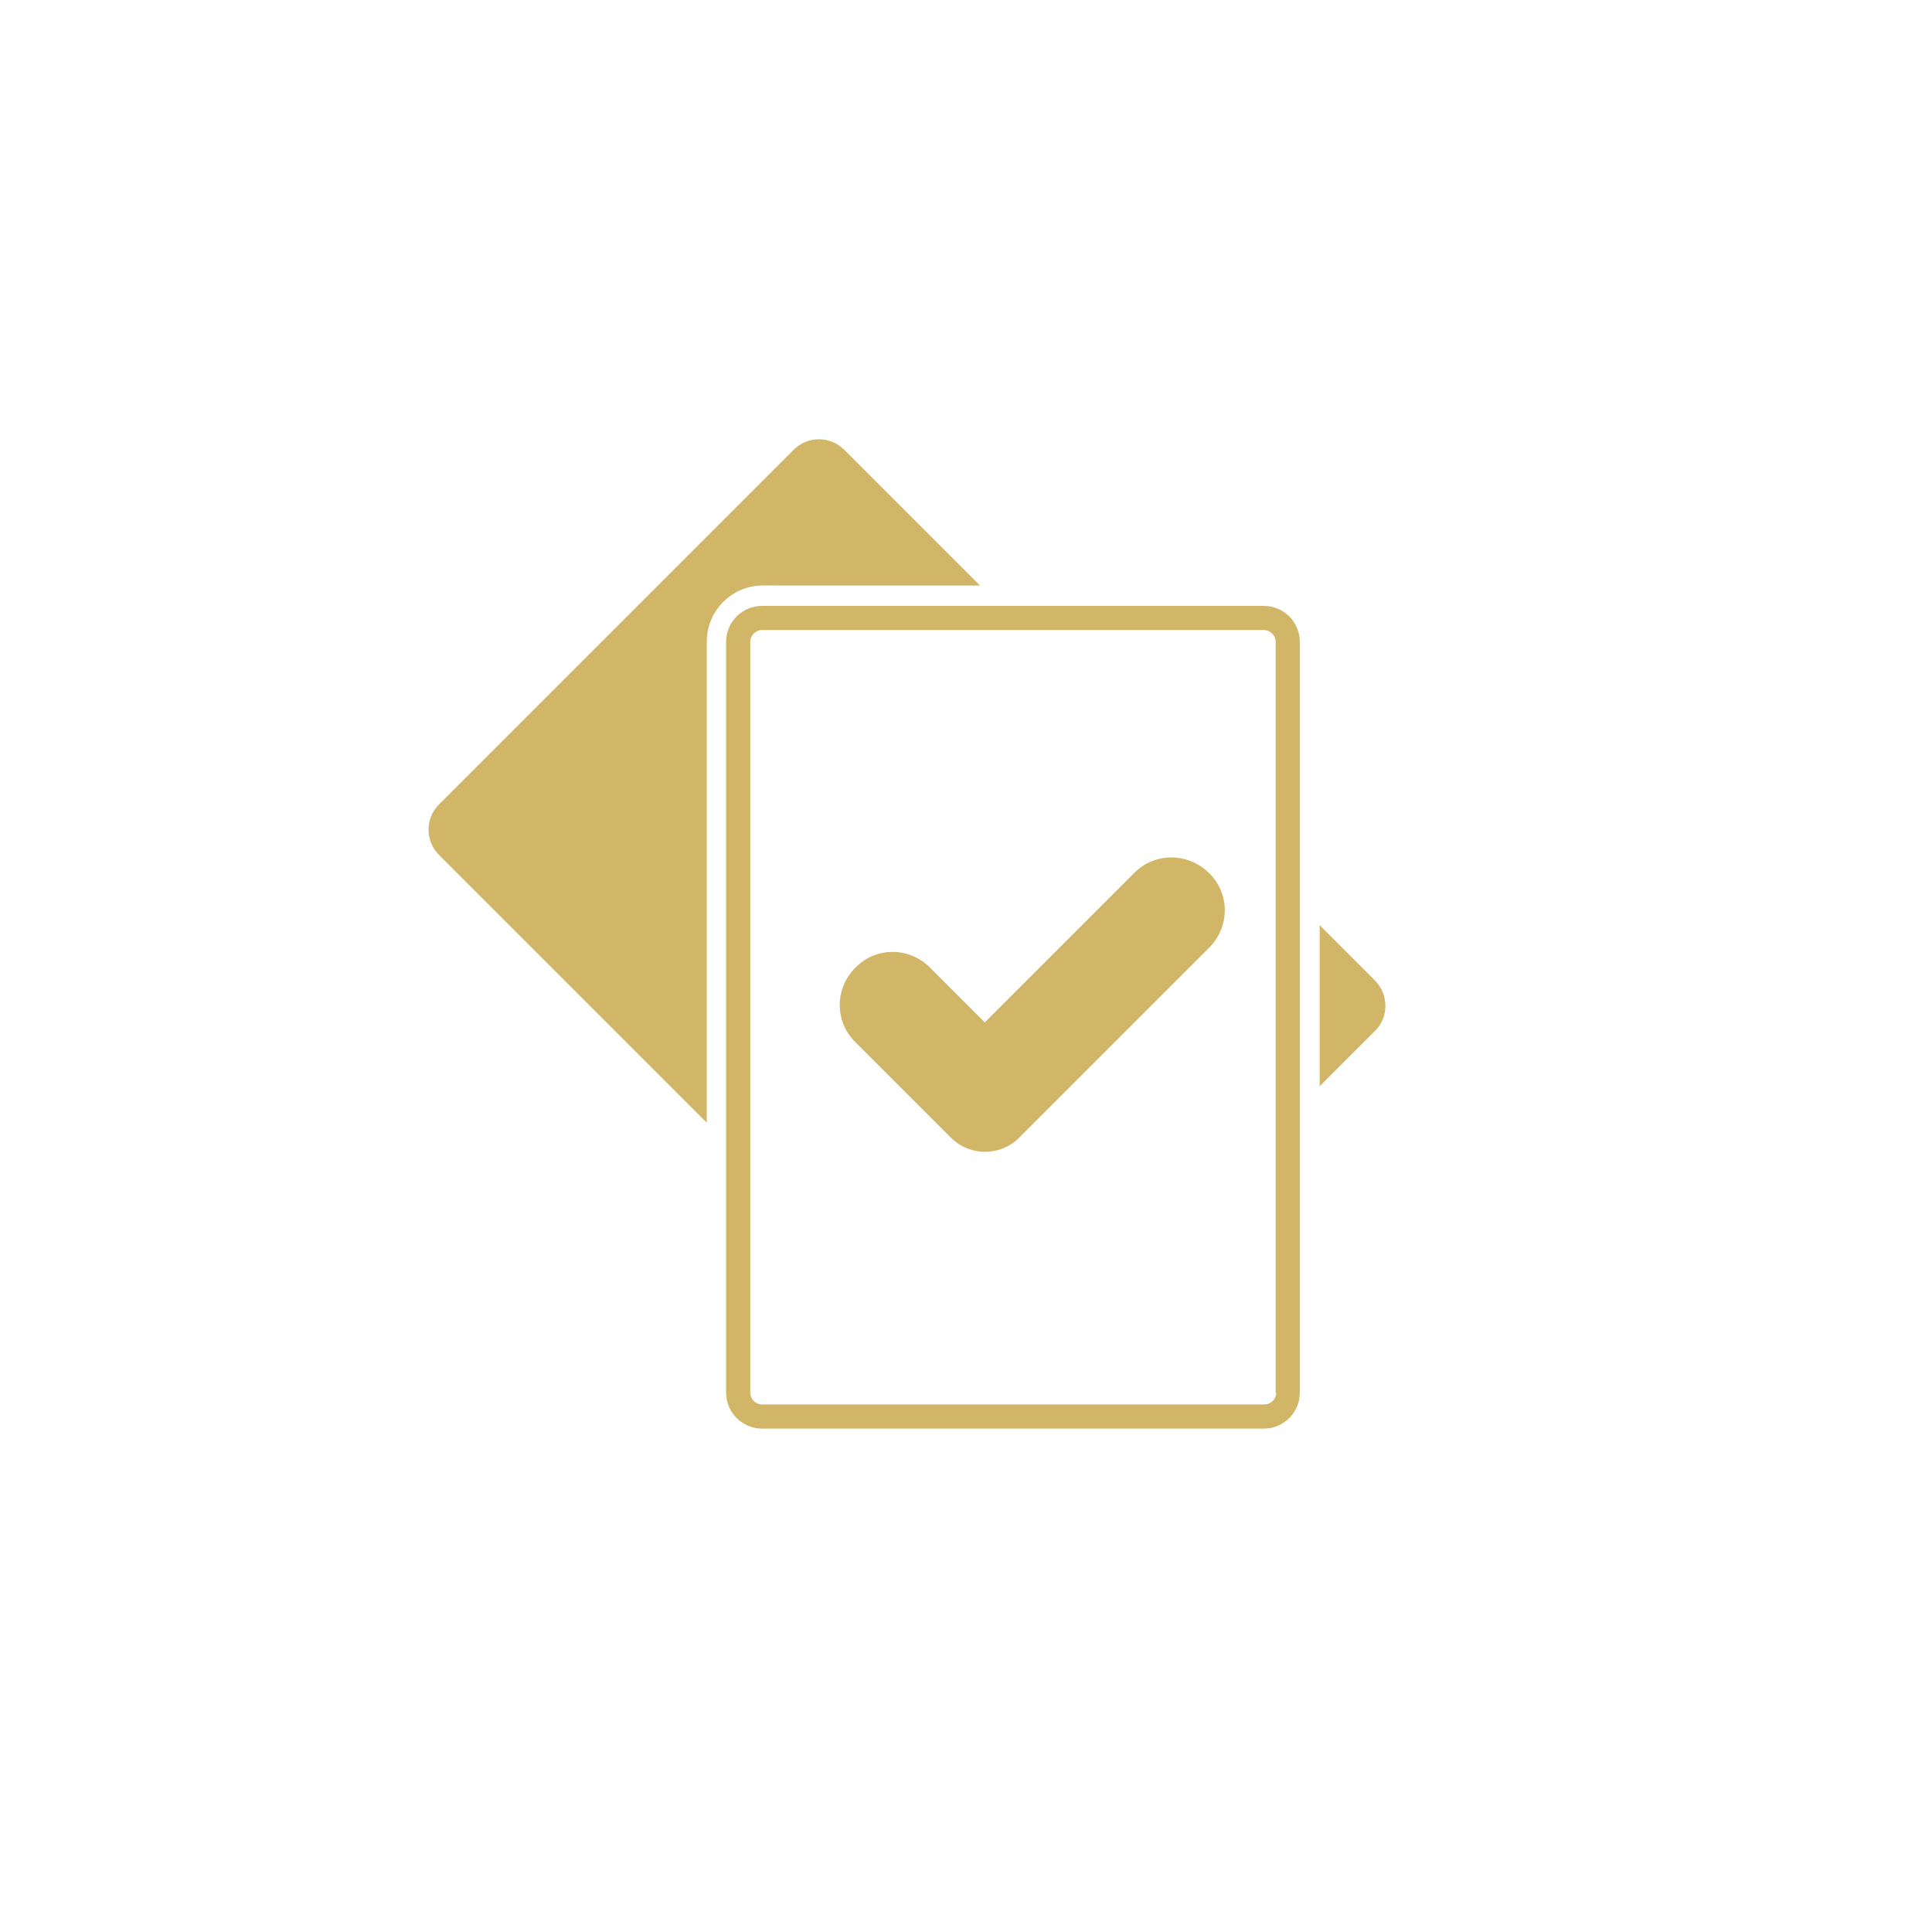 <?xml version="1.0" encoding="UTF-8"?> <!-- Generator: Adobe Illustrator 25.0.1, SVG Export Plug-In . SVG Version: 6.00 Build 0) --> <svg xmlns="http://www.w3.org/2000/svg" xmlns:xlink="http://www.w3.org/1999/xlink" version="1.1" id="Layer_1" x="0px" y="0px" viewBox="0 0 360 360" style="enable-background:new 0 0 360 360;" xml:space="preserve"> <style type="text/css"> .st0{fill-rule:evenodd;clip-rule:evenodd;fill:#FFFFFF;} .st1{fill:#666666;} .st2{fill:#FFFFFF;} .st3{fill:#D1B668;} .st4{fill:none;} </style> <symbol id="Big_1_" viewBox="-794.1 -737 1588.2 1474"> <g> <path class="st0" d="M-56.5-142.3c13.3,23.7,25,44.4,36.4,64.7C-44.5-48.1-49.2-26.1-35-12.2c15.6,15.1,53.1,15.2,69.1,0 c14.7-13.9,10.4-35.3-13.8-65.4c11.1-20,22.5-40.5,35.7-64.4c4.5,7.6,7.9,12.6,10.7,17.9c19.6,37,39.4,74,58.4,111.3 c5.1,10.1,10.6,13,22.1,10.5c45.4-10,77-44.5,78-92.5c1.6-72.6,1.6-145.3,0.3-218c-0.8-47-37.8-81-86.7-83.5 c-8.1-0.4-16.2-0.1-26.3-0.1c0-24.8,0-47.7,0-70.6c0-64.4,0.1-128.8-0.1-193.2c-0.1-48.3-28.9-76.6-77.5-76.7 c-24.2-0.1-48.4-0.1-72.7,0c-45.9,0.2-75,29.3-75.1,75.6c-0.3,80.9-0.1,161.9-0.1,242.8c0,6.4,0,12.8,0,22c-8.4,0-15.8-0.1-23.2,0 c-53.3,1.1-90,38.1-90.2,91.1c-0.1,67.9-0.6,135.9,0.2,203.8c0.6,51.7,31.7,88.8,79.3,99.3c11.6,2.6,17.1-0.6,22.2-10.6 c18.6-36.8,37.9-73.4,57-110C-64.8-128.4-61.5-133.7-56.5-142.3z"></path> <path class="st0" d="M-455-349.4c0-31.6,1-61.8-0.2-91.9c-1.6-40-31.5-68.1-71.4-68.7c-26-0.4-52-0.1-78-0.1 c-45.8,0.1-75.4,28.9-75.7,75.2c-0.4,78-0.1,156-0.1,234.1c0,9.4,0,18.8,0,29.3c-15.2,1.7-29.8,2.1-43.9,5.1 c-42.2,8.9-69.1,41.5-69.4,84.3c-0.5,69.2-0.6,138.3,0.1,207.5c0.5,52.1,31.2,88.8,79.2,99.3c11.6,2.5,17-0.7,22.1-10.7 c21.4-42,43.6-83.7,67.8-129.9c13.4,23.6,25,44.1,36.4,64.2c-24.7,36.9-28.1,55.2-13.1,68c15.8,13.5,53.1,12.8,68-1.4 c14.1-13.4,9.5-35.5-14.8-66.1c22.4-20.1,11.3-38.1-1.3-60.3c-11.3-20.2-17.6-45.7-18.3-69.1c-2.2-78-1.4-156-0.7-234 c0.5-57.1,41.2-110.6,96.7-129.5C-466.4-345.9-461.3-347.4-455-349.4z"></path> <path class="st0" d="M-396.6-284.7c-16.2,1.7-29.8,2-43,4.7c-41.4,8.3-69.7,40-70.2,81.7c-1,72.1-1.1,144.2,0.2,216.3 c0.8,46.8,32.9,82.6,77.9,93.2c12.1,2.9,18-0.4,23.4-11.3c17.1-34.3,35.3-68.1,53.1-102.1c4.1-7.7,8.4-15.3,14.6-26.5 c13.4,23.5,25.1,44.1,34.3,60.3c-7.6,18.5-15.2,32.9-19.3,48.2c-3.7,14,5.4,23.7,18.3,28.4c7.1,2.6,15,4.4,22.4,4.3 c16.2-0.4,33.4-2.7,40.8-19.3c7.1-15.9,1.8-32.6-9.9-44.2c-10.9-10.8-8.4-19.3-1-28.6c8.4-10.5,7.1-18.8-1.2-29.3 c-19.4-24.3-28-53.2-28.2-84.1c-0.4-78-0.6-156-0.2-234c0.3-57.1,39.4-110,95.6-130.4c5.5-2,11.1-3.7,17.7-5.9 c0-31.3,1.5-62.6-0.4-93.8c-2.3-39-32.8-66.1-71.7-66.5c-26-0.3-52-0.3-78,0c-46.2,0.6-75.1,29.6-75.2,75.7 c-0.2,79.8,0,159.5,0,239.3C-396.6-300.9-396.6-293.3-396.6-284.7z"></path> <path class="st0" d="M680-169.6c0-65.1,0-127.6,0-190.2c0-24.8,0.2-49.6,0-74.5c-0.4-46.1-29.7-75.5-75.2-75.7 c-26-0.1-52-0.2-78,0c-39.3,0.3-69.4,27-71.6,66.3c-1.8,31.2-0.4,62.5-0.4,89.7c23.1,13.5,45.6,23.3,64,38.1 c33,26.6,48.9,63.2,49.1,105.7c0.5,75,0.2,150.1,0,225.1c-0.1,30.8-6.1,60.8-25.6,84.9c-12.3,15.2-10.7,26.6-0.5,40.2 c2.1,2.8,3.2,6.2,4.7,9.1c-24,31.8-28.1,53-13.1,66.2c16.5,14.5,55,13.9,69.3-1.1c13.3-13.9,8.2-36.8-15.6-64.5 c11.3-20.1,23-40.9,36-64c3.9,5.8,6.7,9.3,8.8,13.1c20.4,38.6,41,77.1,60.7,116.1c5,9.8,10.6,11.8,21,9.6 c46.6-9.9,78.7-45.8,79.6-95.3c1.4-71.5,1.2-143,0.2-214.5c-0.7-46.9-39.4-82.8-88-84.5C697.7-169.8,690.1-169.6,680-169.6z"></path> <path class="st0" d="M171.7-463.1c59.1,18.4,97.8,54.9,110.4,116c1.3,6.3,2,12.9,2,19.3c0.1,78,0.1,155.9-0.2,233.9 c-0.1,29.6-7.5,58-25.8,81.2c-11.4,14.4-11.3,25.2-0.8,38.4c2.5,3.1,3.8,7.2,3.4,6.4c-7.4,17.7-15,31.6-18.8,46.4 c-3.9,14.8,5.5,24.6,19.1,29.7c5.5,2.1,11.3,3.5,17.1,4.2c19.1,2.4,39.9-5.4,45-18c6.9-17,2-33.5-10.1-45.7 c-9.9-10-8.3-17.1-1.9-27.2c9.1-14.4,17.1-29.6,25.6-44.5c0.5-0.9,1.9-1.2,4.8-3c3.1,5.4,6.3,10.6,9.2,16 c19.4,37.1,39,74.2,57.8,111.6c4.9,9.7,10.7,12,21.1,9.8c46.1-10,78.2-45,79.4-93.6c1.7-72.6,1.6-145.3,0.2-217.9 c-0.9-46.9-38.1-80.5-87.3-82.8c-7.6-0.3-15.3,0-25.8,0c0-7.2,0-13.4,0-19.6c0-80.9,0-161.8,0.1-242.8 c0.1-48.5-29.8-78.5-78.2-78.3c-24.8,0.1-49.6-0.3-74.4,0.2c-42.9,0.8-72.3,30-72.8,72.6c-0.3,27.2,0,54.3,0,81.5 C170.9-467.6,171.3-465.8,171.7-463.1z"></path> <path class="st0" d="M0.5,282.9c61.3,0,111.8-51.1,112-113.3C112.7,109.4,60.7,57.2,0.9,57.5c-63.1,0.3-114.3,51.4-113.8,113.5 C-112.3,233.2-62,282.9,0.5,282.9z"></path> <path class="st0" d="M679.9,397.3c-0.1-61.7-51.1-112.8-112.6-112.8c-61.6,0-112.7,51-112.8,112.7 c-0.1,61.7,50.9,112.7,112.6,112.7C628.8,509.9,680,458.8,679.9,397.3z"></path> <path class="st0" d="M283.3,171c-61-0.4-112.8,51.5-112.7,112.9c0.2,61.5,51.5,112.6,113,112.6c60.7,0,112.2-50.8,112.6-111.1 C396.7,222.7,346.1,171.4,283.3,171z"></path> <path class="st0" d="M453,625.2c0-62.8-50.8-113.7-113.6-113.8c-60.9-0.1-112.6,52.3-112,113.5c0.6,61.5,52.3,112.5,113.6,112 C401.8,736.5,453,685.4,453,625.2z"></path> <path class="st0" d="M-228,624.2c0-61.6-51.6-113-113.1-112.7c-61.7,0.3-112.8,52-112.2,113.6c0.6,61.1,51.1,111.5,112.2,111.8 C-279.5,737.1-228,685.8-228,624.2z"></path> <path class="st0" d="M2.2,623.4c60.1-0.4,111.3-53.1,110.4-113.7c-0.8-60.9-52-111.9-112.5-111.9c-61.7,0-113.6,51.9-113,113 C-112.3,573.8-61.1,623.8,2.2,623.4z"></path> <path class="st0" d="M-566.7,284.6c-61.6-0.6-113.3,50.6-113.6,112.2c-0.2,61,49.8,112.1,110.9,113c61.7,1,113.6-49.4,114.5-111.2 C-454.1,337.1-505,285.2-566.7,284.6z"></path> <path class="st0" d="M-283,396.5c60.8-0.5,112-51.9,111.8-112.3c-0.3-62.8-51.8-113.7-114.5-113.1c-60.4,0.6-111.4,52.5-111,113.2 C-396.3,345.9-344.5,397-283,396.5z"></path> </g> </symbol> <symbol id="round_x5F_shape" viewBox="-59.8 -19.2 119.6 38.5"> <g id="Layer_1_2_"> <g> <g> <path class="st1" d="M-59.2-0.4H-45v-6.8h-14.2V-0.4z"></path> <path class="st1" d="M-34.5-8.5c0.3-1.6,0.8-2.8,1.7-3.6c0.8-0.9,2-1.3,3.6-1.3c1.8,0,3.2,0.6,4.1,1.9c0.9,1.3,1.4,2.8,1.4,4.7 c0,1.9-0.4,3.5-1.3,4.7c-0.9,1.3-2.3,1.9-4.1,1.9c-0.9,0-1.6-0.1-2.3-0.3c-1.1-0.4-2-1.2-2.6-2.2l-6.5,0.3l2.6,20.2h20.3v-6.1 h-15.1l-1.3-8c1.1,0.7,2,1.2,2.6,1.4c1.1,0.4,2.3,0.6,3.8,0.6c3.1,0,5.7-1,8-3.1c2.3-2,3.4-5,3.4-8.9c0-3.4-1.1-6.4-3.3-9.1 c-2.2-2.7-5.5-4-9.8-4c-3.5,0-6.4,0.9-8.6,2.8c-2.3,1.9-3.5,4.5-3.8,8H-34.5z"></path> <path class="st1" d="M10.2,13.7c1.9-3.3,2.8-8,2.8-14c0-6-0.9-10.7-2.8-14c-1.9-3.3-5.2-4.9-9.9-4.9c-4.7,0-8,1.6-9.9,4.9 c-1.9,3.3-2.8,7.9-2.8,14c0,6.1,0.9,10.7,2.8,14c1.9,3.3,5.2,4.9,9.9,4.9C5,18.6,8.3,17,10.2,13.7z M-4-10 c0.7-2.2,2.1-3.3,4.3-3.3c2.2,0,3.6,1.1,4.2,3.3c0.7,2.2,1,5.5,1,9.7c0,4.4-0.3,7.7-1,9.8c-0.7,2.1-2.1,3.2-4.2,3.2 c-2.2,0-3.6-1.1-4.3-3.2c-0.7-2.1-1-5.4-1-9.8C-5-4.5-4.7-7.7-4-10z"></path> <path class="st1" d="M32.3,2.2c-1.8-1.8-4.1-2.8-6.7-2.8c-2.6,0-4.8,0.9-6.7,2.8c-1.8,1.8-2.8,4.1-2.8,6.6 c0,2.6,0.9,4.8,2.8,6.6c1.9,1.8,4.1,2.8,6.7,2.8c2.6,0,4.8-0.9,6.7-2.8c1.8-1.8,2.8-4.1,2.8-6.6C35.1,6.2,34.1,4,32.3,2.2z M28.5,6c0.8,0.8,1.2,1.7,1.2,2.8c0,1.1-0.4,2.1-1.2,2.8c-0.8,0.8-1.7,1.2-2.9,1.2c-1.1,0-2.1-0.4-2.9-1.2 c-0.8-0.8-1.2-1.7-1.2-2.8c0-1.1,0.4-2.1,1.2-2.8c0.8-0.8,1.7-1.2,2.9-1.2C26.7,4.8,27.7,5.2,28.5,6z M46.3,18.4h3.9L29.6-19.2 h-3.9L46.3,18.4z M57-16.2C55.2-18.1,53-19,50.3-19c-2.6,0-4.8,0.9-6.7,2.8c-1.9,1.8-2.8,4.1-2.8,6.6c0,2.6,0.9,4.8,2.8,6.7 c1.8,1.8,4.1,2.7,6.7,2.7c2.6,0,4.8-0.9,6.7-2.8c1.8-1.8,2.8-4.1,2.8-6.6C59.8-12.2,58.9-14.4,57-16.2z M53.2-6.7 c-0.8,0.8-1.7,1.2-2.9,1.2c-1.1,0-2.1-0.4-2.9-1.2c-0.8-0.8-1.2-1.7-1.2-2.8c0-1.1,0.4-2.1,1.2-2.8c0.8-0.8,1.7-1.2,2.9-1.2 c1.1,0,2.1,0.4,2.9,1.2c0.8,0.8,1.2,1.7,1.2,2.8C54.4-8.5,54-7.5,53.2-6.7z"></path> </g> <g> <g> <path class="st2" d="M-59.8,0.2h14.2v-6.8h-14.2V0.2z"></path> <path class="st2" d="M-35-7.9c0.3-1.6,0.8-2.8,1.7-3.6c0.8-0.9,2-1.3,3.6-1.3c1.8,0,3.2,0.6,4.1,1.9c0.9,1.3,1.4,2.8,1.4,4.7 c0,1.9-0.4,3.5-1.3,4.7c-0.9,1.3-2.3,1.9-4.1,1.9c-0.9,0-1.6-0.1-2.3-0.3c-1.1-0.4-2-1.2-2.6-2.2l-6.5,0.3l2.6,20.2h20.3v-6.1 h-15.1l-1.3-8c1.1,0.7,2,1.2,2.6,1.4c1.1,0.4,2.3,0.6,3.8,0.6c3.1,0,5.7-1,8-3.1c2.3-2,3.4-5,3.4-8.9c0-3.4-1.1-6.4-3.3-9.1 c-2.2-2.7-5.5-4-9.8-4c-3.5,0-6.4,0.9-8.6,2.8c-2.3,1.9-3.5,4.5-3.8,8H-35z"></path> <path class="st2" d="M9.6,14.3c1.9-3.3,2.8-8,2.8-14c0-6-0.9-10.7-2.8-14c-1.9-3.3-5.2-4.9-9.9-4.9c-4.7,0-8,1.6-9.9,4.9 c-1.9,3.3-2.8,7.9-2.8,14c0,6.1,0.9,10.7,2.8,14c1.9,3.3,5.2,4.9,9.9,4.9C4.4,19.2,7.7,17.6,9.6,14.3z M-4.6-9.4 c0.7-2.2,2.1-3.3,4.3-3.3c2.2,0,3.6,1.1,4.2,3.3c0.7,2.2,1,5.5,1,9.7c0,4.4-0.3,7.7-1,9.8c-0.7,2.1-2.1,3.2-4.2,3.2 c-2.2,0-3.6-1.1-4.3-3.2c-0.7-2.1-1-5.4-1-9.8C-5.6-3.9-5.3-7.1-4.6-9.4z"></path> <path class="st2" d="M31.7,2.7C29.9,0.9,27.6,0,25,0c-2.6,0-4.8,0.9-6.7,2.8c-1.8,1.8-2.8,4.1-2.8,6.6c0,2.6,0.9,4.8,2.8,6.6 c1.9,1.8,4.1,2.8,6.7,2.8c2.6,0,4.8-0.9,6.7-2.8c1.8-1.8,2.8-4.1,2.8-6.6C34.5,6.8,33.6,4.6,31.7,2.7z M27.9,6.5 c0.8,0.8,1.2,1.7,1.2,2.8c0,1.1-0.4,2.1-1.2,2.8c-0.8,0.8-1.7,1.2-2.9,1.2c-1.1,0-2.1-0.4-2.9-1.2c-0.8-0.8-1.2-1.7-1.2-2.8 c0-1.1,0.4-2.1,1.2-2.8c0.8-0.8,1.7-1.2,2.9-1.2C26.1,5.4,27.1,5.8,27.9,6.5z M45.7,19h3.9L29-18.6h-3.9L45.7,19z M56.5-15.7 c-1.9-1.8-4.1-2.8-6.7-2.8c-2.6,0-4.8,0.9-6.7,2.8c-1.9,1.8-2.8,4.1-2.8,6.6c0,2.6,0.9,4.8,2.8,6.7c1.8,1.8,4.1,2.7,6.7,2.7 c2.6,0,4.8-0.9,6.7-2.8c1.8-1.8,2.8-4.1,2.8-6.6C59.2-11.6,58.3-13.8,56.5-15.7z M52.6-6.2C51.8-5.4,50.9-5,49.8-5 c-1.1,0-2.1-0.4-2.9-1.2C46.1-7,45.7-7.9,45.7-9c0-1.1,0.4-2.1,1.2-2.8c0.8-0.8,1.7-1.2,2.9-1.2c1.1,0,2.1,0.4,2.9,1.2 c0.8,0.8,1.2,1.7,1.2,2.8C53.8-7.9,53.4-7,52.6-6.2z"></path> </g> </g> </g> </g> </symbol> <g id="Big"> </g> <g> <path class="st3" d="M235.5,112.9H142c-3.7,0-6.7,3-6.7,6.7v139.9c0,3.7,3,6.7,6.7,6.7h93.5c3.7,0,6.7-3,6.7-6.7V119.6 C242.2,115.9,239.2,112.9,235.5,112.9z M237.8,259.5c0,1.2-1,2.2-2.2,2.2H142c-1.2,0-2.2-1-2.2-2.2V119.6c0-1.2,1-2.2,2.2-2.2h93.5 c1.2,0,2.2,1,2.2,2.2V259.5z"></path> <path class="st3" d="M182.7,109.2l-25.4-25.4c-2.6-2.6-6.8-2.6-9.4,0l-66.1,66.1c-2.6,2.6-2.6,6.8,0,9.4l49.9,49.9v-89.7 c0-5.7,4.7-10.4,10.4-10.4H182.7z"></path> <path class="st3" d="M256.2,182.7l-10.3-10.3v30l10.3-10.3C258.8,189.6,258.8,185.3,256.2,182.7z"></path> </g> <path class="st3" d="M211.3,162.7l-27.8,27.8l-10.2-10.2c-3.9-3.9-10.1-3.9-13.9,0l0,0c-3.9,3.9-3.9,10.1,0,13.9l17.8,17.8 c3.5,3.5,9.2,3.5,12.7,0l35.4-35.4c3.9-3.9,3.9-10.1,0-13.9l0,0C221.4,158.8,215.1,158.8,211.3,162.7z"></path> </svg> 